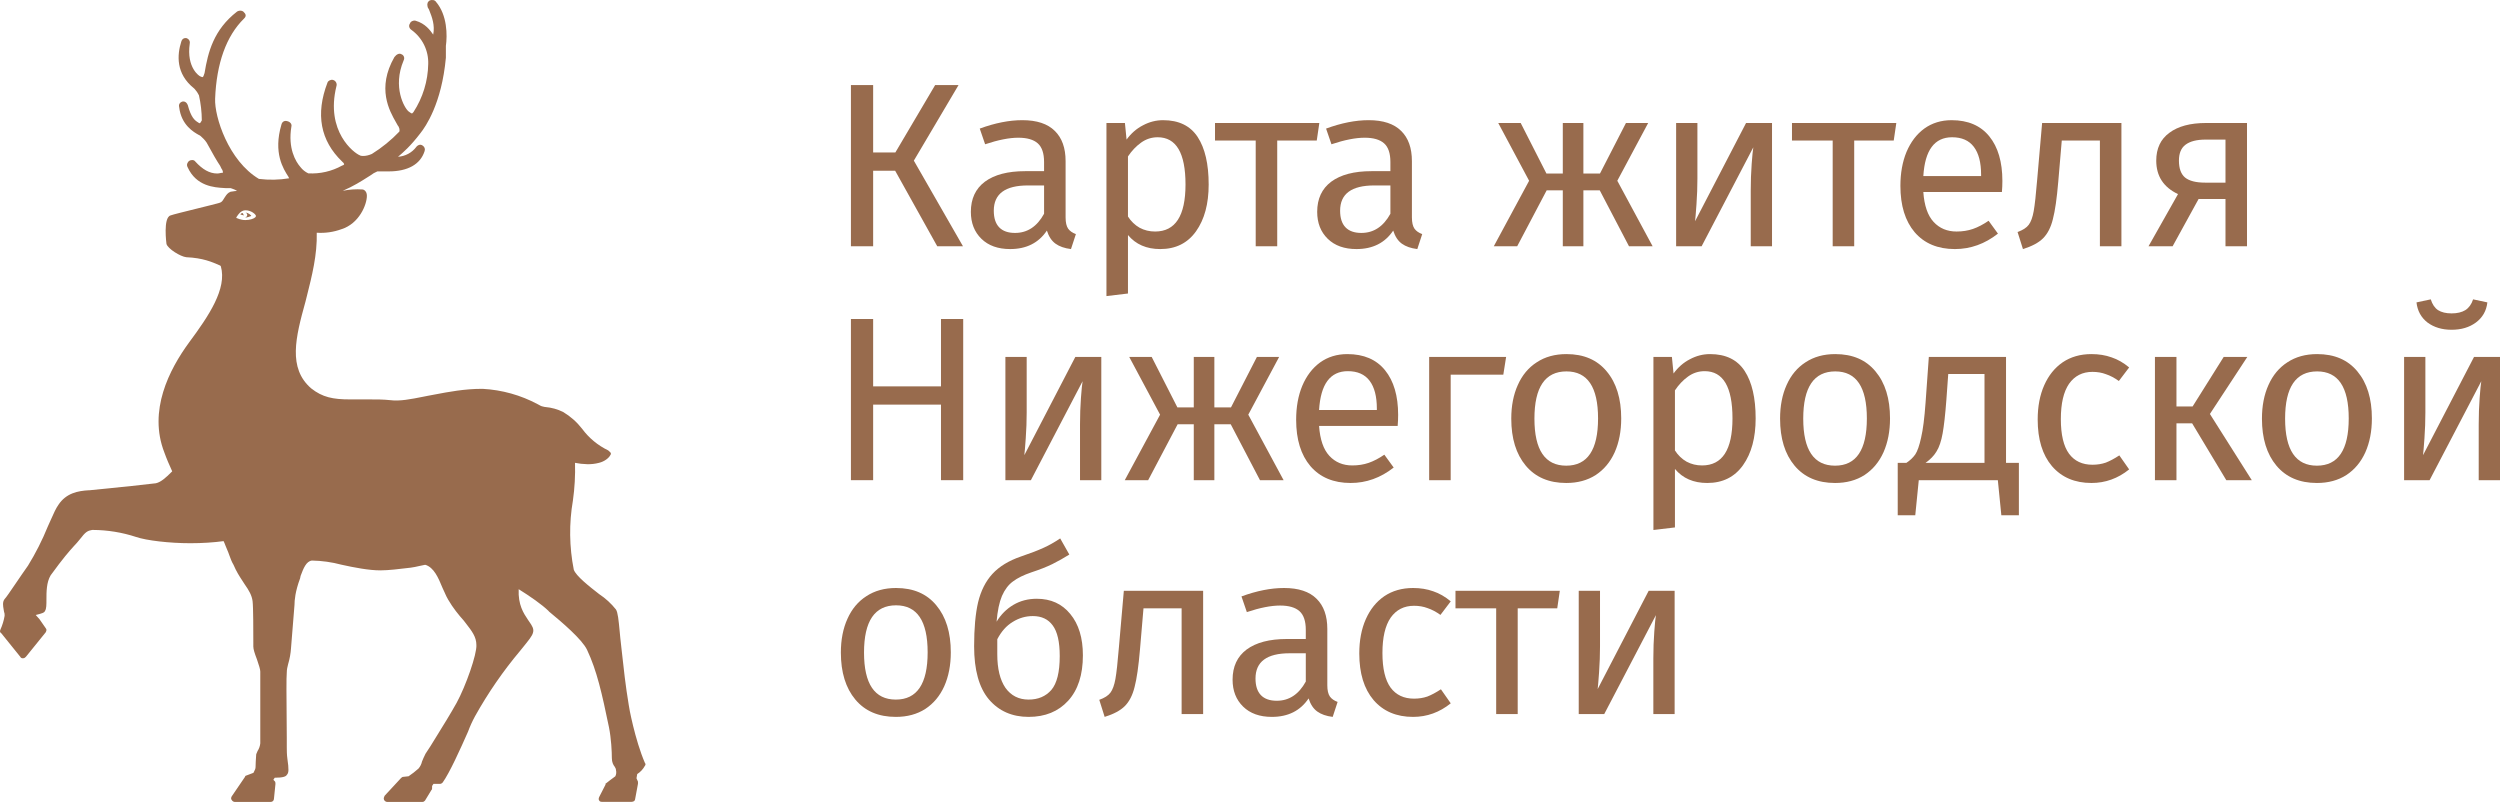 <?xml version="1.0" encoding="UTF-8"?>
<!DOCTYPE svg PUBLIC "-//W3C//DTD SVG 1.1//EN" "http://www.w3.org/Graphics/SVG/1.1/DTD/svg11.dtd">
<!-- Creator: CorelDRAW X7 -->
<svg xmlns="http://www.w3.org/2000/svg" xml:space="preserve" width="56.622mm" height="18.164mm" version="1.1" style="shape-rendering:geometricPrecision; text-rendering:geometricPrecision; image-rendering:optimizeQuality; fill-rule:evenodd; clip-rule:evenodd"
viewBox="0 0 22352647 7170558"
 xmlns:xlink="http://www.w3.org/1999/xlink">
 <defs>
  <style type="text/css">
   <![CDATA[
    .fil0 {fill:#986B4D}
   ]]>
  </style>
 </defs>
 <g id="Слой_x0020_1">
  <g id="_2519934605376">
   <path class="fil0" d="M205950 5885826c-5566,0 -18909,0 -24475,-13185l-170145 -211003c-13383,-6593 -13383,-19817 -7817,-31897 18002,-39596 30674,-81362 37819,-124155 908,-12751 -987,-25502 -5566,-37384 -869,-5882 -1934,-11922 -3000,-18002 -5843,-32844 -12080,-68176 8566,-94112 11606,-10856 50254,-67663 98060,-137932 34464,-50728 73743,-108482 111088,-160986 68650,-111483 127786,-228373 176816,-349488 10659,-22896 20331,-44727 29411,-65255 23251,-52504 42753,-96600 65136,-128181 70071,-106587 176856,-125299 271403,-130787l6671 0c259205,-25265 549517,-56017 594007,-62649 48083,-10461 96995,-58702 130945,-92178 5290,-5251 10264,-10106 14764,-14409 -25581,-56057 -50057,-112114 -70071,-168132 -145748,-373687 43385,-741847 221346,-984748 175750,-237373 340368,-480234 283640,-680302l-5566 -6554 -4145 -1855c-69203,-30397 -151196,-66439 -299510,-72874 -51162,-5487 -164618,-74730 -176895,-118707 0,0 -32253,-236308 36752,-254980 17923,-7343 131655,-35450 239743,-62137 86099,-21277 168644,-41687 196278,-49938 21120,-5447 29331,-19146 38451,-34265 1934,-3198 3908,-6475 6040,-9712 2408,-3355 4737,-6948 7145,-10619 10895,-16738 23133,-35529 49543,-45398 5093,0 11488,-1145 19028,-2487 10580,-1895 23410,-4145 37700,-4145 -16501,-11528 -33042,-17173 -49622,-22818 -2369,-829 -4698,-1618 -7106,-2447l-43345 0c-4659,-316 -9554,-593 -14765,-908 -87125,-5172 -249058,-14804 -326709,-185936 -13343,-24160 0,-43977 12238,-56057 18909,-12080 44490,-12080 56728,5527 63399,69242 125694,106587 195725,106587 10501,0 19305,-2013 27121,-3829 6277,-1461 11922,-2764 17409,-2764l6672 0c-79,-13580 -4777,-26725 -13343,-37345l-12238 -25304c-25621,-37345 -68966,-112075 -120167,-206622 -15554,-24436 -39438,-45871 -51083,-56372 -2527,-2250 -4461,-3987 -5606,-5132 -2645,0 -4066,-1500 -5487,-3079 -1579,-1737 -3277,-3553 -6751,-3553l-987 -514c-44056,-24554 -157078,-87480 -175869,-248979 -6711,-25226 6632,-43938 32253,-50531l5527 0c18909,0 31186,13186 38963,31858 30042,112114 62294,137379 93402,156052 6711,6592 12277,6592 12277,6592 6159,0 12357,-11290 18515,-22580 513,-869 987,-1777 1500,-2685 -434,-75400 -9040,-150564 -25581,-224188 -9830,-20370 -22541,-39240 -37819,-56057l-6671 -6554c-163513,-130825 -151275,-298957 -113456,-417664 5526,-19777 18870,-31857 37818,-31857l6672 0c18909,5487 36713,24199 31108,49464 -31108,218701 89020,293431 94586,293431 13343,6592 18909,6592 18909,6592 6672,0 12238,-13185 18910,-36279 31147,-187909 81164,-386832 290272,-549477 17804,-12119 50096,-12119 62334,6593 20015,18633 20015,37345 0,56017 -157946,154986 -245861,398953 -258099,716543 -6632,161578 120128,555043 391570,716582 89889,11093 180961,9238 270297,-5487 0,-2645 -1302,-4027 -2605,-5448 -1461,-1579 -2961,-3198 -2961,-6632l-1500 -2329c-45043,-70111 -136708,-212622 -61900,-465865 6672,-25266 25581,-37345 51162,-30792 25581,5526 44530,25304 37819,49464 -32253,193436 37779,312143 81204,361568 18435,24002 42477,43227 70071,56057 105087,5763 209661,-18278 301444,-69243 18910,-5487 18910,-12079 18910,-12079 0,0 0,-5488 -5566,-12120l-12238 -12040c-194660,-186844 -239150,-424257 -131221,-705608 5527,-17567 31147,-29686 50017,-24159 5764,1658 11172,4381 15830,8132 4619,3711 8448,8369 11251,13580 2842,5250 4540,10974 5053,16856 474,5922 -197,11843 -2092,17489 -100113,405544 159052,598980 209108,617653 6672,6592 51162,13185 107890,-12080 90205,-56136 172790,-123365 245822,-200029 0,0 6672,-18672 -6672,-43977 -4658,-4619 -10106,-14646 -15711,-24910 -1066,-1974 -2132,-3947 -3198,-5882 -1461,-2566 -2961,-5211 -4500,-7895 -58505,-102679 -173698,-304958 -14370,-583348 18870,-25305 44451,-37385 63400,-25305 18870,6632 32213,30792 18870,56097 -100113,237373 6671,424217 44490,454969 24515,18673 31147,18673 31147,18673l12238 -12080c83967,-128576 129839,-277798 132366,-430770 1973,-59294 -10778,-118154 -37148,-171408 -26371,-53255 -65531,-99324 -114088,-134142 -18949,-13186 -25620,-37385 -12277,-56057 5566,-18673 31147,-30753 50056,-25266 87994,24989 131379,86494 157118,122931l868 1224c17133,-84678 -12395,-159486 -32134,-209582 -2013,-5132 -3947,-9988 -5724,-14607 -2408,-4737 -4619,-8448 -6553,-11645 -3395,-5606 -5685,-9396 -5685,-13620 -6671,-25265 0,-43977 18949,-56057 17765,-6592 44490,-6592 56689,13185 101218,118668 101218,300024 87875,393465l0 105482c-37779,412177 -182422,617653 -226912,673710 -90639,119062 -157749,175475 -196476,208043 -1658,1382 -3277,2763 -4816,4066 32055,-2132 63241,-11093 91467,-26252 28266,-15199 52820,-36200 72045,-61663l5527 -6632c13343,-12080 31147,-18633 50057,-6592 18909,12080 25581,30791 18909,50569 -37819,118707 -151275,181317 -321459,181317l-101219 0c-22383,9238 -43306,21436 -62294,36279 -8685,5330 -18317,11448 -28936,18199 -50610,32174 -123247,78322 -217991,119180 58426,-12237 118351,-16304 178001,-12080 6632,0 37779,12080 37779,56057 0,81323 -70032,249494 -226912,298918 -70664,25937 -146104,36832 -221347,31898 5132,195844 -42832,386043 -89612,571505 -3869,15435 -7777,30792 -11606,46108 -87915,317630 -157947,592389 51162,773745 101218,80177 195765,98850 347040,98850l170184 0c68966,0 125694,0 189094,6632 86494,11053 183212,-8251 301208,-31779 11014,-2211 22225,-4421 33594,-6672 21278,-3868 43109,-8013 65492,-12277 124036,-23567 265126,-50372 420625,-50372l6632 0c172158,9316 340092,56215 491644,137379 4579,2250 9790,5132 14882,7974 9830,5448 19305,10698 22976,10698 2842,0 6671,1185 11093,2566 6000,1816 13027,4027 20054,4027 54952,4816 108522,19699 157907,43977 65768,39280 123483,90323 170224,150564 60676,82349 140853,148749 233544,193397l18910 17607c6671,5487 6671,17567 0,24160 -12238,25265 -51162,57162 -101179,69242 -34819,9237 -70821,13303 -106785,12080 -36279,-750 -72400,-4777 -107890,-12080 3198,112785 -3158,225649 -18909,337408 -35174,204647 -32529,413913 7777,617653 18909,56017 137932,149459 226912,218662 57044,37700 107732,84046 150130,137418 17252,26450 23805,95297 33792,200818 1619,17133 3277,35135 5132,54123 4461,38293 8922,79230 13620,122497 15277,140695 33121,305273 62018,477589 0,12041 55662,312143 144682,517620 6593,5487 6593,17606 0,24159 -16106,30397 -39871,56176 -69045,74769l-6592 37345 13303 30792 0 18673 -25581 137339c0,12120 -12237,24200 -31107,24200l-264771 0c-6671,0 -18909,0 -25581,-12080 -5566,-6593 -5566,-18673 0,-30792l56728 -110969c0,-6593 0,-12120 5606,-12120 0,0 63360,-50530 82270,-62570 8526,-17449 10540,-37385 5526,-56097 0,-9711 -3553,-15870 -8408,-24199 -1224,-2013 -2448,-4185 -3790,-6593 -11133,-13185 -24515,-38490 -24515,-75835 0,-56017 -5527,-174724 -25581,-274758 -63360,-305510 -107890,-505539 -195726,-692343 -43385,-93442 -226952,-249493 -340368,-342895l-5606 -6632c-57794,-56018 -164618,-130708 -265797,-193357 -6277,140142 44214,215503 81677,271481 2527,3750 4935,7382 7304,10935 2171,3158 4302,6277 6434,9317 23173,33437 43701,63084 32490,97270 -5922,27437 -36674,65334 -92850,134735 -6869,8448 -14132,17369 -21712,26804 -153091,182186 -288259,378346 -403768,585796 -24121,44214 -44925,90125 -62295,137340 -68965,156091 -164657,368239 -226912,455048 -6671,6553 -13343,12080 -25581,12080l-56728 0 -12238 18633 0 18712c0,6593 0,12080 -6671,18712l-56728 93402 -40 79c-6671,6553 -12238,12001 -25581,12001l-309182 0c-6474,197 -12869,-1461 -18396,-4737 -5527,-3356 -9988,-8172 -12790,-13936 -6159,-12237 -869,-23488 4342,-34700 434,-908 869,-1816 1263,-2684l144564 -156052c6711,-6592 13343,-12040 18949,-12040l50017 -5487c31266,-21042 61031,-44175 89020,-69282 15357,-18080 26055,-39595 31108,-62650 6671,-18593 18751,-43622 30910,-68729l237 -552 44490 -68137c15554,-25581 34385,-55899 55110,-89297 54794,-88270 122812,-197818 178514,-297536 82269,-150525 182422,-436297 176856,-517659 0,-72519 -40780,-124944 -93797,-193199 -6395,-8251 -12949,-16738 -19660,-25462 -44490,-49425 -95652,-112114 -139037,-186844 -11961,-19423 -21712,-41451 -31700,-64268 -5882,-13225 -11803,-26765 -18396,-40069 -38884,-94586 -76743,-181396 -152380,-206661l-5527 0c-16106,2724 -32963,6553 -50372,10540 -24673,5606 -50333,11488 -76467,14725 -3552,0 -17448,1737 -37858,4264 -55820,6987 -160196,19896 -233544,19896 -101179,0 -233584,-25265 -347040,-50530 -86376,-23094 -175277,-35648 -264732,-37345 -51161,6553 -75637,69203 -101178,137339l-4501 21949c-44490,118747 -50017,199003 -50017,236348 -11014,128852 -21436,257823 -31147,386833 -3119,48438 -11685,96323 -25620,142905 -6633,25226 -12238,49386 -12238,74690 -4619,39201 -2803,240414 -1264,406650 672,71335 1264,136235 1264,179107l0 81361c0,25265 0,69242 5605,106587 13304,93442 13304,124234 -5605,142827 -6632,13264 -31147,25305 -107890,25305l-12238 18712 12238 12080c6671,5487 6671,18672 6671,24199l-13303 130747c0,18712 -12238,30792 -31187,30792l-315853 0c-6475,197 -12870,-1461 -18397,-4737 -5526,-3356 -9948,-8172 -12790,-13936 -6672,-5487 -6672,-18672 0,-30791l119022 -174685c0,-5487 6672,-12159 12238,-12159l63400 -24120c1500,-3593 3592,-7619 5842,-11883 6001,-11448 13067,-25107 13067,-38726 0,-27003 2921,-70664 4500,-94903 632,-9237 1066,-15672 1066,-17172 0,-4027 1540,-7185 3988,-12119 2171,-4461 5092,-10343 8250,-19739 13501,-20883 21870,-44569 24436,-69281l0 -641814c0,-19817 -12672,-57320 -23962,-90796 -2527,-7382 -4935,-14567 -7145,-21318 -18910,-49424 -31148,-86809 -31148,-112074l0 -37385c0,-87875 0,-318695 -6671,-368160 -6672,-50530 -31147,-94507 -70071,-149459 -6514,-10382 -13383,-20804 -20370,-31502 -26371,-40266 -55149,-84165 -79743,-143222 -16502,-27120 -27042,-56333 -37385,-85072 -6435,-17844 -12790,-35490 -20488,-52307 -5882,-12198 -10501,-24357 -15041,-36437 -4895,-12948 -9751,-25778 -16067,-38292 -89020,12079 -190199,18672 -296984,18672 -189093,0 -392635,-24160 -486116,-56057 -124115,-40700 -254033,-61860 -384820,-62650l-6711 0c-2369,553 -4777,1027 -7224,1540 -22383,4500 -46938,9474 -85073,60044 -7263,8646 -13935,16778 -20291,24594 -17093,20883 -31976,39082 -49819,56728 -45596,50531 -95613,106548 -209109,262639 -37818,62650 -37779,149459 -37779,217596 0,43977 0,81322 -12238,99995 -6316,17606 -29331,23528 -74690,35134 -2842,711 -5763,1461 -8764,2290l33358 37345 55623 80216c11606,12475 6237,24002 908,35451 -316,631 -592,1263 -908,1894l-176856 218741 -39 40c-6672,6592 -13304,13145 -25542,13145zm1912767 -3950873c10778,-16817 35214,-54873 76585,-54873 51399,0 92810,37503 92810,49978 0,4382 0,8053 -5369,12475 -10816,11764 -46859,24988 -87441,24988l-4539 0c-36043,0 -72124,-16896 -72124,-16896 -5409,0 -5409,-3671 -5409,-8092 1066,-711 2882,-3514 5487,-7580zm51320 -29884c-10816,0 -15317,4422 -20725,12514l31542 8804 -10817 -21318zm40582 16896c0,12475 -9908,20568 -19856,24989 19580,-3000 38410,-8448 55938,-16185 0,-4382 -25265,-29371 -51399,-29371 10778,3671 15317,12475 15317,20567z"/>
   <g>
    <polygon class="fil0" points="8570206,760796 8170741,1436322 8609959,2201816 8379889,2201816 8003438,1526250 7806844,1526250 7806844,2201816 7608158,2201816 7608158,760796 7806844,760796 7806844,1363132 8005531,1363132 8361058,760796 "/>
    <path class="fil0" d="M9527557 1944546c0,44609 7659,78085 23015,100389 15317,20923 38332,36951 69005,48123l-43898 133826c-57202,-6948 -103192,-22976 -138050,-48083 -34858,-25107 -60676,-64150 -77414,-117127 -73861,110140 -183330,165210 -328328,165210 -108759,0 -194502,-30674 -257231,-92021 -62768,-61346 -94112,-141524 -94112,-240492 0,-117127 41806,-207056 125457,-269824 85072,-62728 204963,-94112 359752,-94112l169394 0 0 -81559c0,-78085 -18830,-133826 -56451,-167303 -37661,-33476 -95534,-50214 -173619,-50214 -80849,0 -179856,19541 -296984,58583l-48083 -140142c136630,-50175 263508,-75282 380635,-75282 129642,0 226557,32094 290707,96205 64110,62728 96205,152656 96205,269784l0 504039zm-451772 138050c110180,0 196634,-57162 259362,-171487l0 -253085 -144327 0c-203542,0 -305313,75282 -305313,225886 0,65531 15988,115035 48083,148472 32055,33476 79466,50214 142195,50214z"/>
    <path class="fil0" d="M10398967 1074518c140814,0 244006,50214 309537,150604 65532,100350 98297,241874 98297,424533 0,172908 -37661,312340 -112943,418295 -75282,105956 -181948,158934 -319998,158934 -122694,0 -218899,-41806 -288615,-125497l0 522870 -192410 23015 0 -1547647 165211 0 14646 148472c40463,-55741 89257,-98297 146419,-127589 57162,-30634 117088,-45990 179856,-45990zm-71098 995525c181238,0 271877,-140143 271877,-420388 0,-281628 -82980,-422441 -248901,-422441 -54360,0 -103864,16027 -148472,48083 -44609,32055 -83652,73189 -117128,123404l0 537476c27910,43227 62729,76703 104574,100389 41845,22305 87836,33477 138050,33477z"/>
    <polygon class="fil0" points="11796207,1099625 11773192,1256466 11419717,1256466 11419717,2201816 11227347,2201816 11227347,1256466 10863411,1256466 10863411,1099625 "/>
    <path class="fil0" d="M12624035 1944546c0,44609 7737,78085 23054,100389 15317,20923 38332,36951 68966,48123l-43859 133826c-57201,-6948 -103192,-22976 -138050,-48083 -34897,-25107 -60676,-64150 -77374,-117127 -73901,110140 -183370,165210 -328368,165210 -108758,0 -194502,-30674 -257230,-92021 -62768,-61346 -94113,-141524 -94113,-240492 0,-117127 41806,-207056 125457,-269824 85073,-62728 204963,-94112 359712,-94112l169435 0 0 -81559c0,-78085 -18831,-133826 -56492,-167303 -37621,-33476 -95494,-50214 -173579,-50214 -80848,0 -179856,19541 -296984,58583l-48082 -140142c136629,-50175 263507,-75282 380635,-75282 129681,0 226557,32094 290706,96205 64150,62728 96166,152656 96166,269784l0 504039zm-451733 138050c110180,0 196634,-57162 259363,-171487l0 -253085 -144327 0c-203543,0 -305314,75282 -305314,225886 0,65531 16028,115035 48083,148472 32055,33476 79467,50214 142195,50214z"/>
    <polygon class="fil0" points="14736475,1099625 14460375,1616218 14776229,2201816 14564949,2201816 14303534,1701961 14157115,1701961 14157115,2201816 13973074,2201816 13973074,1701961 13828786,1701961 13565279,2201816 13356092,2201816 13671906,1616218 13395845,1099625 13596624,1099625 13826655,1551358 13973074,1551358 13973074,1099625 14157115,1099625 14157115,1551358 14305626,1551358 14537789,1099625 "/>
    <path class="fil0" d="M15843759 2201816l-190317 0 0 -497762c0,-83691 2802,-163158 8369,-238440 5605,-75282 10461,-124786 14685,-148472l-462194 884674 -227978 0 0 -1102191 190317 0 0 497762c0,73901 -2803,150565 -8369,230031 -5605,78086 -9751,128300 -12553,150604l455917 -878397 232123 0 0 1102191z"/>
    <polygon class="fil0" points="16955030,1099625 16931975,1256466 16578579,1256466 16578579,2201816 16386130,2201816 16386130,1256466 16022194,1256466 16022194,1099625 "/>
    <path class="fil0" d="M17903419 1618271c0,32094 -1342,64860 -4145,98297l-702726 0c8370,121312 39043,210569 92060,267731 52939,57162 121273,85744 204964,85744 52977,0 101731,-7659 146379,-23015 44609,-15317 91350,-39753 140103,-73190l83691 115035c-117167,92020 -245387,138011 -384859,138011 -153367,0 -273258,-50175 -359712,-150565 -85033,-100389 -127589,-238439 -127589,-414111 0,-114324 18159,-215424 54360,-303260 37660,-89218 90638,-158934 158973,-209148 69715,-50175 151274,-75282 244716,-75282 146419,0 258612,48122 336697,144327 78085,96205 117088,229360 117088,399426zm-190278 -56452c0,-108759 -21594,-191699 -64860,-248862 -43227,-57201 -108008,-85743 -194502,-85743 -157552,0 -243256,115706 -257231,347158l516593 0 0 -12553z"/>
    <path class="fil0" d="M18967713 1099625l0 1102191 -192410 0 0 -945350 -340882 0 -31384 368081c-12554,149223 -28581,260744 -48083,334645 -18159,73900 -47411,131063 -87875,171487 -39042,39042 -98968,71137 -179817,96205l-48122 -152657c47372,-16738 80849,-38371 100350,-64860 19541,-26450 34187,-66913 43938,-121273 9751,-54399 20251,-149182 31384,-284430l43898 -504039 709003 0z"/>
    <path class="fil0" d="M20090589 1099625l0 1102191 -192370 0 0 -422480 -240571 0 -232124 422480 -215464 0 263547 -466418c-129681,-61347 -194502,-161026 -194502,-299076 0,-108758 39043,-191699 117128,-248861 78085,-58544 187514,-87836 328328,-87836l366028 0zm-192370 533331l0 -384859 -177803 0c-79467,0 -139432,15357 -179856,46030 -39082,29252 -58584,76664 -58584,142195 0,69716 18160,119931 54360,150604 37661,30674 97586,46030 179895,46030l181988 0z"/>
    <polygon class="fil0" points="8413365,4293216 8413365,3617689 7806844,3617689 7806844,4293216 7608158,4293216 7608158,2852235 7806844,2852235 7806844,3454571 8413365,3454571 8413365,2852235 8612052,2852235 8612052,4293216 "/>
    <path class="fil0" d="M9846806 4293216l-190318 0 0 -497763c0,-83651 2803,-163118 8369,-238400 5606,-75322 10462,-124786 14646,-148511l-462194 884674 -227978 0 0 -1102152 190317 0 0 497723c0,73900 -2763,150604 -8369,230071 -5566,78085 -9750,128260 -12553,150603l455956 -878397 232124 0 0 1102152z"/>
    <polygon class="fil0" points="11436969,3191064 11160908,3707617 11476722,4293216 11265482,4293216 11004027,3793361 10857647,3793361 10857647,4293216 10673607,4293216 10673607,3793361 10529319,3793361 10265772,4293216 10056625,4293216 10372439,3707617 10096378,3191064 10297156,3191064 10527227,3642797 10673607,3642797 10673607,3191064 10857647,3191064 10857647,3642797 11006159,3642797 11238282,3191064 "/>
    <path class="fil0" d="M12500828 3709710c0,32094 -1382,64821 -4145,98297l-702765 0c8369,121312 39042,210569 92020,267692 53017,57201 121312,85783 204963,85783 52978,0 101811,-7698 146419,-23015 44609,-15357 91310,-39753 140143,-73190l83612 115035c-117128,92020 -245388,138011 -384780,138011 -153407,0 -273298,-50175 -359752,-150604 -85033,-100350 -127589,-238400 -127589,-414111 0,-114325 18120,-215385 54399,-303221 37622,-89257 90639,-158973 158934,-209148 69716,-50175 151275,-75282 244716,-75282 146380,0 258612,48083 336697,144287 78125,96205 117128,229400 117128,399466zm-190318 -56452c0,-108759 -21593,-191739 -64820,-248901 -43227,-57162 -108088,-85744 -194502,-85744 -157552,0 -243296,115707 -257270,347159l516592 0 0 -12514z"/>
    <polygon class="fil0" points="12970641,4293216 12778231,4293216 12778231,3191064 13466311,3191064 13441204,3349997 12970641,3349997 "/>
    <path class="fil0" d="M14005998 3165957c154748,0 274639,51596 359672,154749 86494,103192 129681,243295 129681,420388 0,114324 -19541,215424 -58544,303260 -39082,86454 -95533,154078 -169394,202871 -73940,47412 -161776,71098 -263547,71098 -154749,0 -275351,-51596 -361805,-154749 -86454,-103192 -129681,-243335 -129681,-420388 0,-114325 19541,-214714 58584,-301168 39003,-87836 95455,-155460 169394,-202871 73901,-48794 162447,-73190 265640,-73190zm0 154749c-191028,0 -286562,140813 -286562,422480 0,280245 94823,420388 284430,420388 189607,0 284469,-140853 284469,-422480 0,-280246 -94112,-420388 -282337,-420388z"/>
    <path class="fil0" d="M15289466 3165957c140853,0 244006,50175 309537,150564 65532,100390 98337,241914 98337,424573 0,172868 -37661,312300 -112943,418295 -75322,105956 -181988,158934 -319999,158934 -122694,0 -218938,-41846 -288614,-125497l0 522870 -192410 22975 0 -1547607 165210 0 14646 148472c40424,-55781 89217,-98297 146340,-127589 57242,-30673 117167,-45990 179896,-45990zm-71098 995525c181277,0 271916,-140143 271916,-420388 0,-281667 -83020,-422481 -248940,-422481 -54360,0 -103864,16028 -148472,48083 -44609,32095 -83691,73230 -117088,123444l0 537476c27870,43227 62728,76664 104534,100389 41806,22305 87836,33477 138050,33477z"/>
    <path class="fil0" d="M16409342 3165957c154749,0 274680,51596 359713,154749 86454,103192 129720,243295 129720,420388 0,114324 -19541,215424 -58583,303260 -39043,86454 -95495,154078 -169434,202871 -73861,47412 -161697,71098 -263508,71098 -154749,0 -275311,-51596 -361804,-154749 -86454,-103192 -129642,-243335 -129642,-420388 0,-114325 19502,-214714 58505,-301168 39082,-87836 95533,-155460 169434,-202871 73900,-48794 162447,-73190 265599,-73190zm0 154749c-191028,0 -286482,140813 -286482,422480 0,280245 94783,420388 284390,420388 189647,0 284470,-140853 284470,-422480 0,-280246 -94113,-420388 -282378,-420388z"/>
    <path class="fil0" d="M18050983 4138467l0 468470 -156880 0 -31345 -313721 -706910 0 -31345 313721 -156880 0 0 -468470 77414 0c33436,-22305 59925,-47412 79466,-75282 19502,-29292 36951,-79507 52268,-150604 16738,-71098 29962,-175001 39713,-311630l29292 -409887 690172 0 0 947403 115035 0zm-307445 -794746l-324183 0 -16738 232123c-9751,129681 -20883,229360 -33437,299076 -12553,69716 -30673,123404 -54399,161065 -22304,37621 -55070,71808 -98297,102482l527054 0 0 -794746z"/>
    <path class="fil0" d="M18700139 3165957c65492,0 125497,9751 179856,29292 54360,18119 106666,48082 156841,89928l-92059 121272c-39003,-27870 -77335,-48082 -114996,-60636 -36279,-13935 -76704,-20923 -121312,-20923 -89218,0 -158934,35569 -209109,106666 -48832,71098 -73229,176383 -73229,315814 0,139432 24397,242585 73229,309498 48754,65532 118470,98337 209109,98337 43227,0 82980,-6277 119219,-18831 36280,-13974 76704,-35568 121313,-64820l87835 125457c-100389,80888 -212661,121312 -336697,121312 -149222,0 -267021,-50175 -353475,-150604 -85033,-100350 -127589,-239111 -127589,-416164 0,-117128 19541,-219609 58584,-307445 39003,-87836 94112,-156170 165210,-204963 72519,-48794 158262,-73190 257270,-73190z"/>
    <polygon class="fil0" points="20093511,3191064 19758866,3701341 20133303,4293216 19905285,4293216 19599972,3784992 19459830,3784992 19459830,4293216 19267420,4293216 19267420,3191064 19459830,3191064 19459830,3634427 19604117,3634427 19882310,3191064 "/>
    <path class="fil0" d="M20717796 3165957c154749,0 274640,51596 359752,154749 86375,103192 129641,243295 129641,420388 0,114324 -19501,215424 -58583,303260 -39043,86454 -95494,154078 -169395,202871 -73900,47412 -161736,71098 -263547,71098 -154749,0 -275311,-51596 -361804,-154749 -86415,-103192 -129642,-243335 -129642,-420388 0,-114325 19502,-214714 58505,-301168 39082,-87836 95573,-155460 169434,-202871 73900,-48794 162447,-73190 265639,-73190zm0 154749c-191028,0 -286522,140813 -286522,422480 0,280245 94783,420388 284390,420388 189647,0 284470,-140853 284470,-422480 0,-280246 -94113,-420388 -282338,-420388z"/>
    <path class="fil0" d="M22352647 4293216l-190357 0 0 -497763c0,-83651 2803,-163118 8369,-238400 5606,-75322 10461,-124786 14685,-148511l-462233 884674 -227939 0 0 -1102152 190278 0 0 497723c0,73900 -2763,150604 -8329,230071 -5606,78085 -9751,128260 -12554,150603l455917 -878397 232163 0 0 1102152zm-432942 -1344776c-85033,0 -156841,-21633 -215424,-64860 -57163,-44609 -89889,-104535 -98297,-179856l127628 -27160c13896,44608 35529,76663 64781,96204 30674,19502 71098,29292 121312,29292 50215,0 91310,-9790 123365,-29292 32134,-20922 55110,-52977 69045,-96204l127589 27160c-8409,75321 -42556,135247 -102521,179856 -58505,43227 -130984,64860 -217478,64860z"/>
    <path class="fil0" d="M8011808 5257356c154748,0 274679,51597 359712,154789 86454,103153 129681,243295 129681,420388 0,114285 -19502,215424 -58584,303260 -39042,86415 -95494,154038 -169394,202832 -73901,47411 -161737,71137 -263508,71137 -154788,0 -275390,-51636 -361804,-154749 -86454,-103192 -129681,-243335 -129681,-420388 0,-114364 19501,-214754 58544,-301168 39042,-87875 95533,-155499 169434,-202871 73900,-48793 162407,-73230 265600,-73230zm0 154789c-191028,0 -286523,140813 -286523,422480 0,280245 94823,420388 284430,420388 189607,0 284430,-140853 284430,-422480 0,-280285 -94112,-420388 -282337,-420388z"/>
    <path class="fil0" d="M9270208 5353561c125497,0 225175,45320 299076,135958 75282,90639 112943,214004 112943,370213 0,174251 -43938,309498 -131773,405703 -87836,96205 -205635,144327 -353436,144327 -147801,0 -266310,-52307 -355567,-156881 -87796,-104534 -131734,-262836 -131734,-474747 0,-160355 11843,-291378 35529,-393189 25107,-103152 67624,-187554 127589,-253085 61347,-66913 147090,-119181 257231,-156841 82269,-27871 147801,-52978 196633,-75283 50175,-22304 101061,-50885 152657,-85743l81559 144327c-48793,30634 -99679,59215 -152696,85704 -51557,25107 -113614,49504 -186133,73229 -69677,23686 -124747,50886 -165210,81559 -40425,29292 -73190,72480 -98297,129682 -23686,55741 -39714,132444 -48083,230031 39003,-64150 89217,-114325 150564,-150565 61347,-36239 131063,-54399 209148,-54399zm-73190 901452c85033,0 152657,-28621 202871,-85783 50175,-58544 75282,-159684 75282,-303221 0,-126918 -20922,-218267 -62728,-274008 -40464,-55781 -99718,-83651 -177764,-83651 -64150,0 -124115,17409 -179896,52267 -55780,33476 -101771,85072 -138010,154788l0 133826c0,129721 24396,230071 73190,301169 50175,69676 119180,104613 207055,104613z"/>
    <path class="fil0" d="M10757297 5282464l0 1102191 -192370 0 0 -945311 -340921 0 -31384 368082c-12554,149182 -28581,260704 -48083,334644 -18120,73861 -47411,131023 -87836,171448 -39042,39082 -99007,71137 -179856,96244l-48122 -152696c47412,-16738 80849,-38332 100390,-64821 19541,-26489 34147,-66953 43898,-121312 9790,-54360 20251,-149222 31384,-284470l43898 -503999 709002 0z"/>
    <path class="fil0" d="M11867621 6127424c0,44609 7658,78085 23015,100389 15317,20923 38332,36951 69005,48083l-43898 133866c-57162,-6988 -103192,-23015 -138050,-48122 -34858,-25068 -60637,-64150 -77375,-117128 -73900,110140 -183369,165250 -328367,165250 -108759,0 -194502,-30674 -257231,-92020 -62729,-61387 -94113,-141564 -94113,-240532 0,-117088 41806,-207056 125458,-269784 85072,-62769 204963,-94113 359751,-94113l169395 0 0 -81599c0,-78045 -18830,-133826 -56452,-167302 -37661,-33476 -95534,-50175 -173619,-50175 -80848,0 -179856,19502 -296983,58544l-48083 -140142c136629,-50175 263507,-75283 380635,-75283 129642,0 226557,32056 290707,96205 64150,62768 96205,152696 96205,269824l0 504039zm-451733 138011c110140,0 196555,-57163 259323,-171527l0 -253006 -144288 0c-203581,0 -305392,75282 -305392,225846 0,65492 16067,114996 48122,148512 32095,33476 79467,50175 142235,50175z"/>
    <path class="fil0" d="M12634457 5257356c65531,0 125496,9751 179856,29292 54399,18120 106666,48083 156841,89928l-92020 121312c-39003,-27870 -77375,-48122 -115036,-60636 -36239,-13975 -76664,-20923 -121272,-20923 -89257,0 -158973,35529 -209148,106627 -48793,71137 -73190,176422 -73190,315814 0,139432 24397,242585 73190,309577 48793,65452 118509,98297 209148,98297 43227,0 82940,-6316 119220,-18831 36239,-14014 76663,-35568 121272,-64860l87836 125457c-100389,80888 -212582,121352 -336697,121352 -149183,0 -266982,-50215 -353436,-150604 -85072,-100389 -127589,-239111 -127589,-416203 0,-117128 19502,-219570 58584,-307445 39003,-87836 94112,-156131 165210,-204924 72479,-48793 158262,-73230 257231,-73230z"/>
    <polygon class="fil0" points="13946348,5282464 13923294,5439344 13569858,5439344 13569858,6384655 13377409,6384655 13377409,5439344 13013552,5439344 13013552,5282464 "/>
    <path class="fil0" d="M14972981 6384655l-190357 0 0 -497763c0,-83651 2803,-163157 8408,-238439 5567,-75283 10422,-124786 14646,-148472l-462233 884674 -227939 0 0 -1102191 190278 0 0 497723c0,73940 -2803,150603 -8330,230110 -5605,78045 -9750,128220 -12553,150603l455917 -878436 232163 0 0 1102191z"/>
   </g>
  </g>
 </g>
</svg>
